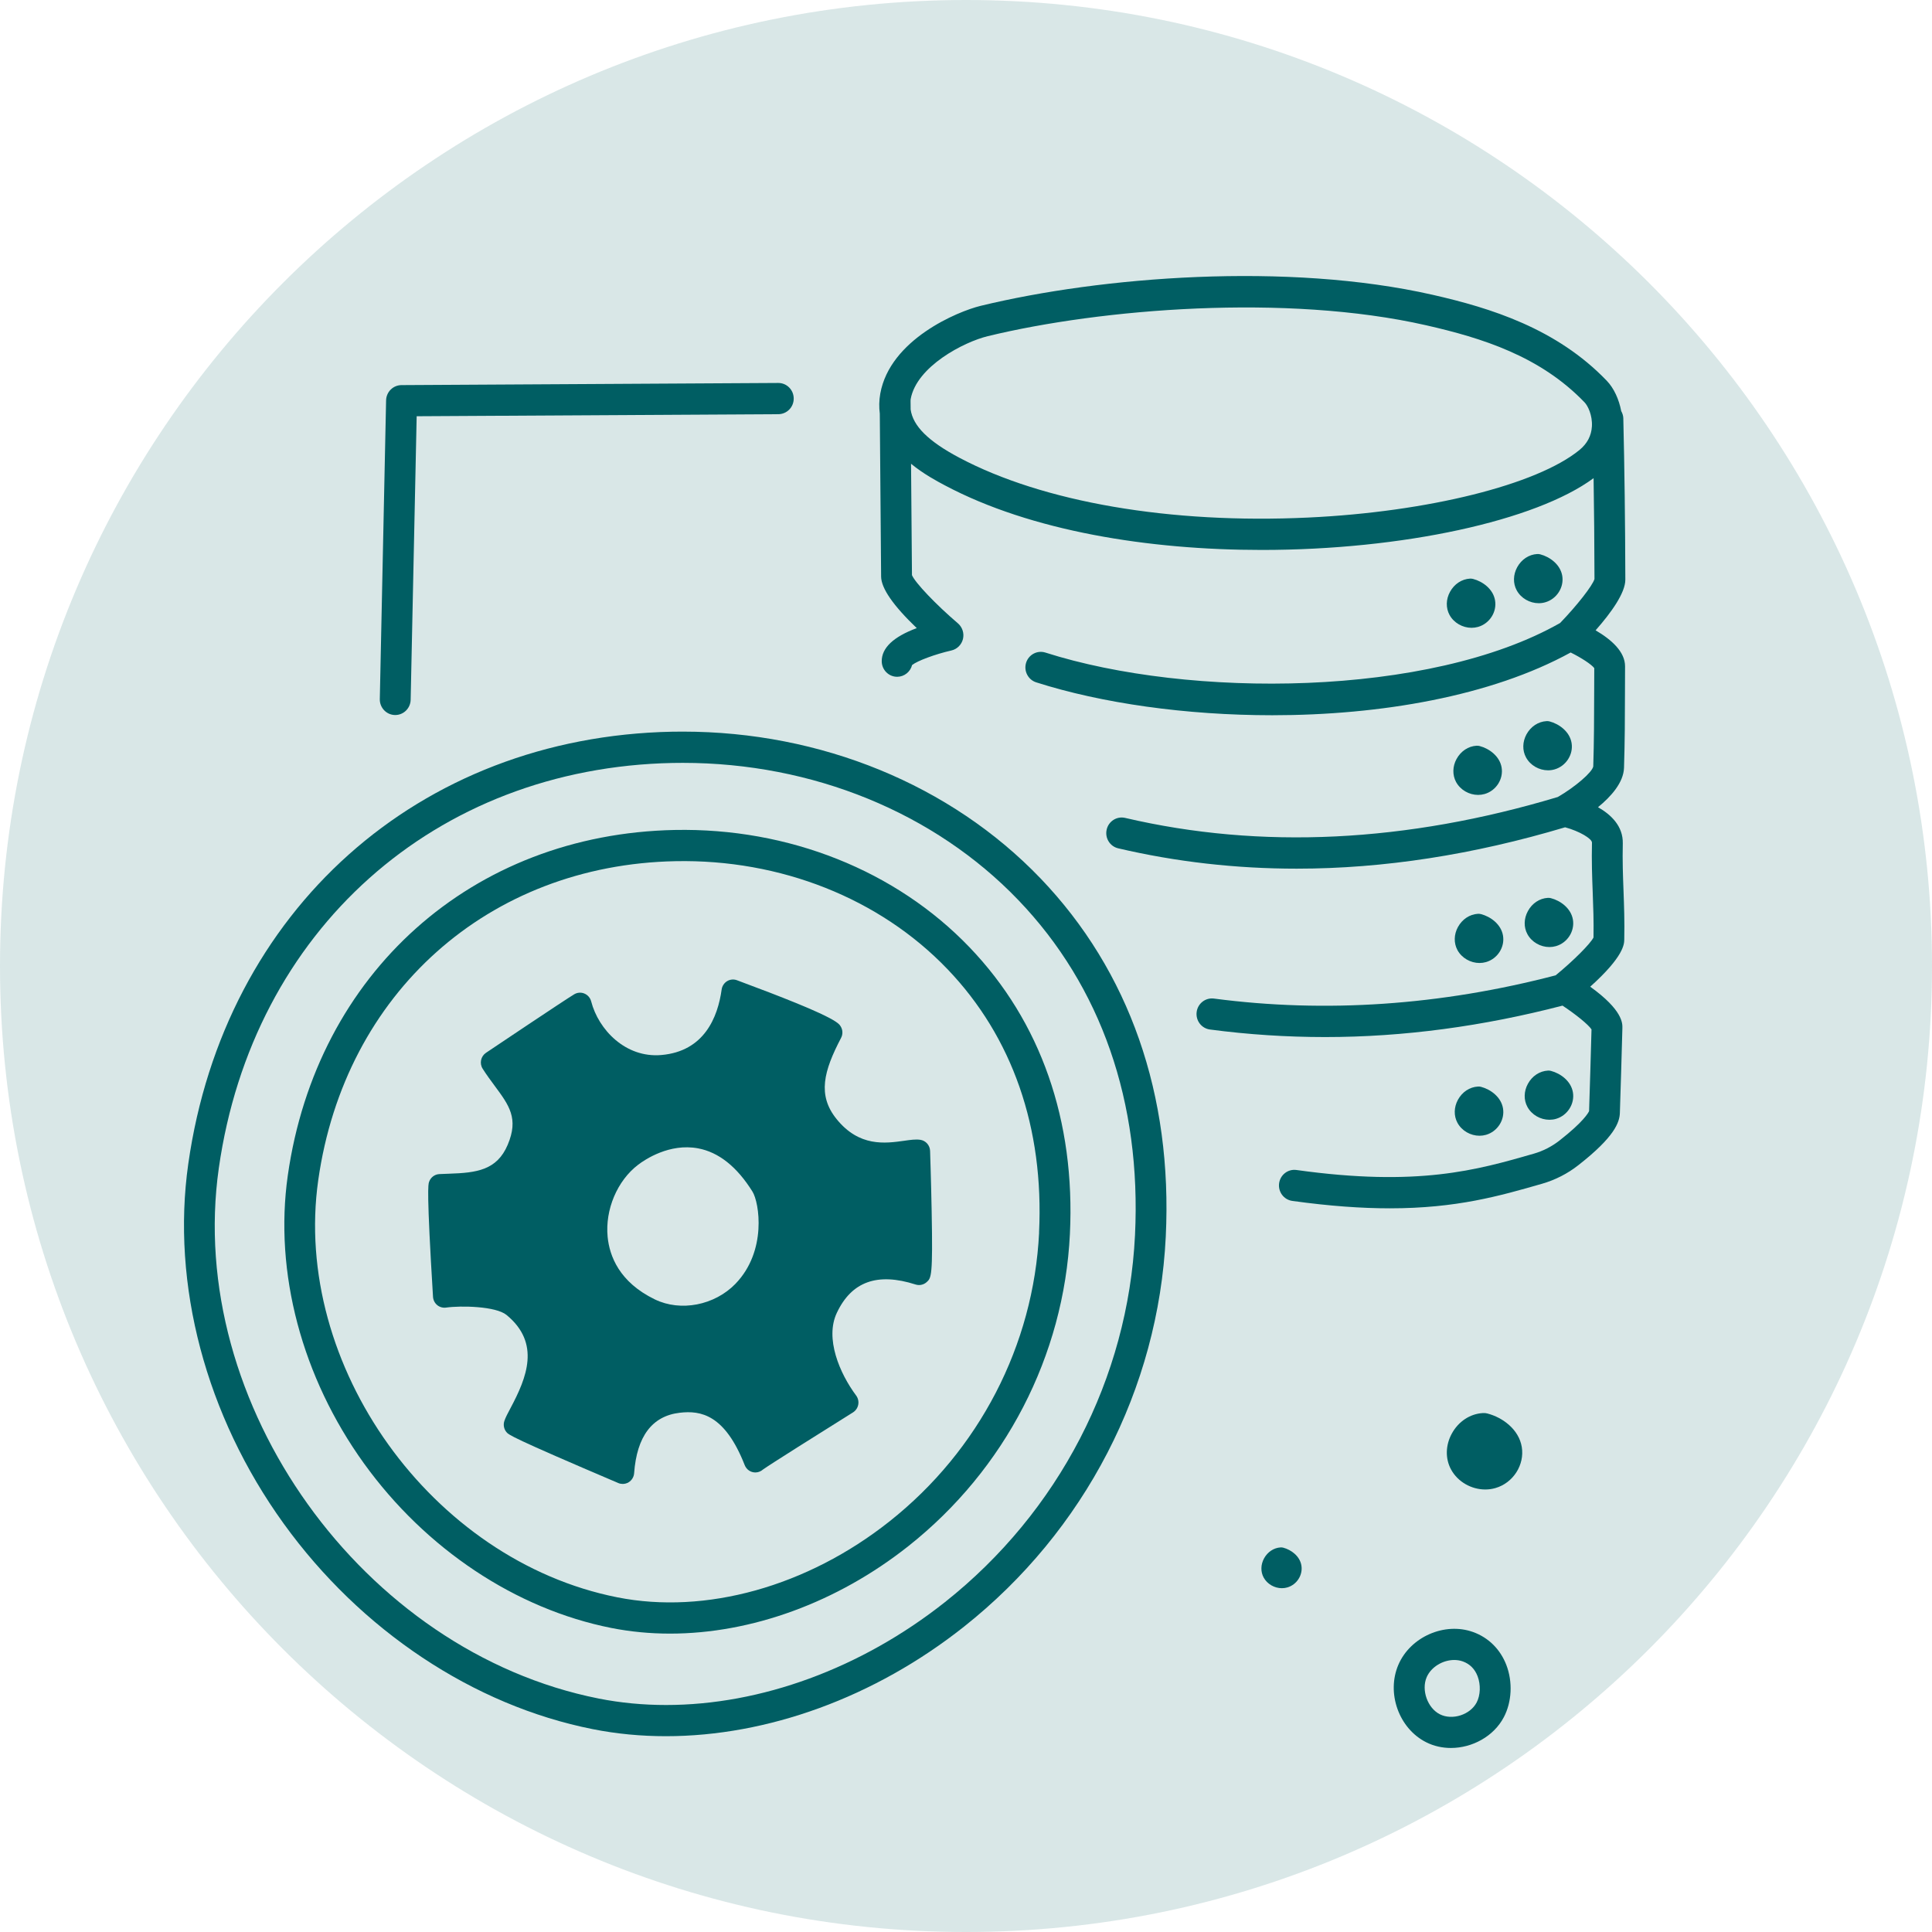 <svg width="63" height="63" viewBox="0 0 63 63" fill="none" xmlns="http://www.w3.org/2000/svg">
<g clip-path="url(#clip0_411_229)">
<path d="M31.5 63C48.897 63 63 48.897 63 31.5C63 14.103 48.897 0 31.5 0C14.103 0 0 14.103 0 31.5C0 48.897 14.103 63 31.5 63Z" fill="#005E63" fill-opacity="0.15"/>
<g clip-path="url(#clip1_411_229)">
<path d="M48.508 46.093C48.459 46.08 48.406 46.075 48.355 46.078C47.936 46.102 47.558 46.352 47.342 46.747C47.134 47.127 47.125 47.565 47.317 47.918C47.537 48.323 47.981 48.57 48.433 48.57C48.544 48.57 48.656 48.555 48.763 48.524C49.343 48.357 49.72 47.768 49.623 47.183C49.527 46.606 48.994 46.221 48.508 46.094L48.508 46.093Z" fill="#005E63"/>
<path d="M41.843 50.467C41.816 50.46 41.788 50.458 41.76 50.459C41.537 50.472 41.334 50.606 41.219 50.817C41.109 51.02 41.104 51.253 41.206 51.441C41.324 51.657 41.561 51.789 41.801 51.789C41.861 51.789 41.92 51.781 41.978 51.764C42.287 51.675 42.489 51.361 42.437 51.048C42.386 50.741 42.102 50.535 41.843 50.467Z" fill="#005E63"/>
<path d="M48.037 53.219C47.109 52.885 45.993 53.373 45.6 54.284C45.202 55.207 45.616 56.365 46.505 56.812C46.758 56.94 47.035 56.999 47.312 56.999C48.007 56.999 48.707 56.624 49.038 55.995C49.3 55.497 49.332 54.845 49.12 54.293C48.923 53.781 48.538 53.399 48.037 53.219ZM48.151 55.517C47.94 55.918 47.358 56.105 46.953 55.901C46.551 55.699 46.341 55.111 46.522 54.691C46.668 54.354 47.052 54.13 47.421 54.13C47.517 54.13 47.612 54.145 47.701 54.177C47.93 54.26 48.092 54.422 48.183 54.661C48.288 54.936 48.276 55.28 48.151 55.517Z" fill="#005E63"/>
<path d="M22.266 23.857C22.151 23.857 22.034 23.858 21.917 23.86C13.655 24.025 7.315 29.686 6.14 37.947C5.58 41.887 6.712 46.164 9.248 49.679C11.764 53.168 15.438 55.613 19.327 56.385C20.105 56.54 20.903 56.615 21.714 56.615C25.023 56.615 28.517 55.355 31.433 53.045C35.374 49.923 37.772 45.288 38.014 40.328C38.24 35.706 36.827 31.666 33.93 28.643C31.002 25.591 26.769 23.857 22.266 23.857ZM37.011 40.277C36.783 44.942 34.524 49.304 30.814 52.243C28.073 54.413 24.804 55.598 21.72 55.598C20.973 55.598 20.236 55.529 19.521 55.387C11.831 53.859 6.043 45.778 7.135 38.092C8.237 30.343 14.185 25.033 21.937 24.879C22.047 24.877 22.157 24.876 22.266 24.876C26.498 24.876 30.471 26.497 33.209 29.353C35.907 32.167 37.222 35.944 37.011 40.277Z" fill="#005E63"/>
<path d="M22.007 27.064C15.397 27.195 10.324 31.724 9.384 38.334C8.936 41.487 9.842 44.909 11.87 47.722C13.882 50.512 16.821 52.468 19.934 53.086C20.557 53.209 21.197 53.27 21.847 53.27C24.496 53.27 27.292 52.262 29.625 50.414C32.776 47.917 34.694 44.211 34.888 40.243C35.069 36.546 33.938 33.312 31.617 30.892C29.215 28.386 25.717 26.992 22.007 27.064V27.064ZM33.884 40.192C33.705 43.864 31.927 47.298 29.005 49.611C26.326 51.734 23.007 52.659 20.126 52.086C14.073 50.884 9.519 44.526 10.378 38.479C11.245 32.381 15.926 28.203 22.025 28.082C25.45 28.013 28.685 29.296 30.894 31.601C33.015 33.813 34.048 36.784 33.882 40.193L33.884 40.192Z" fill="#005E63"/>
<path d="M52.033 20.551C52.543 19.973 53.001 19.332 53 18.901C52.995 17.019 52.973 15.247 52.934 13.635C52.931 13.55 52.904 13.474 52.866 13.405C52.792 13.021 52.63 12.661 52.394 12.415C50.758 10.711 48.608 10.043 46.72 9.614C41.985 8.538 35.902 9.019 31.974 9.974C31.227 10.156 29.023 11.07 28.705 12.834C28.663 13.066 28.663 13.284 28.689 13.488C28.706 15.517 28.72 17.266 28.732 18.801C28.735 19.182 29.125 19.746 29.894 20.482C29.133 20.765 28.75 21.127 28.752 21.563C28.754 21.843 28.978 22.069 29.255 22.069H29.258C29.491 22.067 29.687 21.905 29.742 21.686C29.912 21.549 30.491 21.333 31.021 21.212C31.208 21.17 31.355 21.025 31.401 20.837C31.446 20.649 31.382 20.451 31.236 20.326C30.525 19.72 29.839 18.999 29.738 18.754C29.73 17.661 29.719 16.453 29.708 15.123C30.118 15.458 30.552 15.69 30.815 15.829C33.623 17.319 37.457 17.933 41.144 17.933C45.729 17.933 50.081 16.983 51.965 15.592C51.981 16.642 51.992 17.737 51.994 18.881C51.931 19.097 51.418 19.751 50.873 20.315C46.61 22.74 38.775 22.777 34.091 21.28C33.826 21.195 33.544 21.344 33.46 21.611C33.377 21.879 33.524 22.165 33.788 22.25C35.923 22.932 38.676 23.323 41.486 23.323C45.015 23.323 48.626 22.701 51.217 21.277C51.567 21.45 51.893 21.663 51.987 21.786C51.985 22.052 51.984 22.317 51.984 22.583C51.982 23.375 51.98 24.194 51.954 24.994C51.916 25.187 51.358 25.666 50.798 25.989C45.859 27.473 41.114 27.706 36.69 26.671C36.419 26.608 36.149 26.778 36.087 27.052C36.024 27.327 36.193 27.6 36.464 27.663C38.353 28.105 40.297 28.326 42.286 28.326C45.119 28.326 48.045 27.871 51.036 26.977C51.505 27.103 51.916 27.351 51.912 27.479C51.898 28.085 51.917 28.597 51.936 29.092C51.954 29.572 51.972 30.027 51.962 30.571C51.858 30.778 51.3 31.335 50.728 31.804C46.981 32.783 43.234 33.042 39.585 32.562C39.309 32.526 39.057 32.722 39.021 33.001C38.986 33.28 39.18 33.535 39.455 33.571C40.697 33.735 41.949 33.817 43.209 33.817C45.77 33.817 48.362 33.466 50.952 32.792C51.384 33.078 51.792 33.408 51.897 33.567C51.874 34.456 51.848 35.27 51.818 36.232C51.795 36.284 51.642 36.574 50.854 37.19C50.601 37.388 50.317 37.533 50.011 37.621C48.16 38.154 46.246 38.706 42.276 38.152C42.001 38.113 41.748 38.308 41.71 38.586C41.672 38.864 41.864 39.121 42.139 39.16C43.37 39.331 44.413 39.402 45.322 39.402C47.5 39.402 48.91 38.996 50.286 38.6C50.715 38.476 51.114 38.273 51.468 37.995C52.65 37.071 52.812 36.599 52.822 36.289C52.853 35.324 52.88 34.45 52.904 33.524C52.907 33.37 52.919 32.941 51.855 32.175C52.953 31.189 52.962 30.785 52.965 30.64C52.978 30.045 52.959 29.54 52.941 29.053C52.922 28.551 52.904 28.077 52.917 27.504C52.93 26.94 52.534 26.564 52.109 26.322C52.54 25.97 52.941 25.516 52.957 25.037C52.984 24.213 52.987 23.386 52.988 22.586C52.988 22.301 52.99 22.017 52.991 21.733C52.995 21.256 52.55 20.858 52.03 20.554L52.033 20.551ZM51.505 14.673C50.118 15.807 46.56 16.694 42.654 16.877C38.163 17.088 34.018 16.377 31.283 14.926C30.272 14.39 29.77 13.892 29.695 13.353C29.695 13.257 29.693 13.168 29.692 13.07C29.695 13.051 29.692 13.033 29.696 13.014C29.888 11.949 31.428 11.152 32.21 10.962C35.901 10.065 41.948 9.571 46.501 10.606C48.331 11.022 50.225 11.615 51.673 13.123C51.776 13.231 51.931 13.538 51.91 13.905C51.892 14.21 51.756 14.467 51.505 14.673Z" fill="#005E63"/>
<path d="M12.879 23.316C12.879 23.316 12.885 23.316 12.888 23.316C13.162 23.316 13.386 23.094 13.391 22.817L13.587 13.573L25.384 13.506C25.662 13.503 25.885 13.274 25.882 12.993C25.88 12.713 25.656 12.488 25.38 12.488H25.376L13.089 12.558C12.816 12.561 12.595 12.782 12.59 13.058L12.385 22.798C12.38 23.079 12.602 23.311 12.879 23.316Z" fill="#005E63"/>
<path d="M30.329 37.528C30.323 37.345 30.186 37.192 30.007 37.167C29.858 37.146 29.692 37.169 29.484 37.199C28.865 37.286 28.017 37.406 27.278 36.489C26.651 35.712 26.858 34.931 27.426 33.845C27.487 33.729 27.484 33.59 27.418 33.477C27.347 33.355 27.229 33.15 24.031 31.964C23.925 31.924 23.807 31.936 23.71 31.994C23.614 32.053 23.548 32.153 23.532 32.266C23.406 33.175 22.962 34.284 21.564 34.403C20.397 34.504 19.515 33.576 19.277 32.653C19.247 32.538 19.167 32.445 19.058 32.399C18.951 32.353 18.828 32.362 18.727 32.421C18.445 32.587 15.953 34.26 15.847 34.331C15.677 34.446 15.628 34.677 15.74 34.851C15.868 35.053 16.001 35.232 16.129 35.405C16.604 36.047 16.919 36.471 16.556 37.329C16.205 38.16 15.542 38.244 14.642 38.273C14.53 38.277 14.423 38.28 14.32 38.286C14.168 38.296 14.038 38.398 13.99 38.545C13.964 38.622 13.906 38.802 14.12 42.288C14.127 42.393 14.176 42.491 14.256 42.557C14.337 42.624 14.442 42.653 14.544 42.639C15.031 42.57 16.168 42.593 16.517 42.879C17.639 43.801 17.173 44.929 16.649 45.913C16.558 46.084 16.487 46.217 16.448 46.332C16.405 46.456 16.429 46.594 16.512 46.696C16.584 46.785 16.646 46.862 20.161 48.36C20.207 48.38 20.257 48.389 20.306 48.389C20.373 48.389 20.441 48.371 20.5 48.334C20.603 48.271 20.669 48.161 20.678 48.04C20.766 46.836 21.267 46.172 22.166 46.068C22.851 45.987 23.638 46.128 24.284 47.776C24.34 47.92 24.477 48.015 24.631 48.015C24.633 48.015 24.635 48.015 24.637 48.015C24.728 48.013 24.814 47.978 24.88 47.919C25.083 47.771 26.775 46.706 27.816 46.056C27.905 45.999 27.967 45.908 27.986 45.804C28.006 45.7 27.981 45.592 27.918 45.507C27.381 44.785 26.893 43.646 27.288 42.81C27.769 41.789 28.61 41.487 29.856 41.886C29.981 41.926 30.117 41.897 30.216 41.809C30.369 41.672 30.421 41.626 30.38 39.486C30.362 38.511 30.329 37.538 30.329 37.528ZM23.988 41.858C23.305 42.565 22.197 42.782 21.352 42.371C20.19 41.807 19.874 40.951 19.814 40.332C19.728 39.444 20.128 38.498 20.81 37.98C21.032 37.811 21.832 37.272 22.762 37.446C23.435 37.571 24.032 38.046 24.538 38.858C24.759 39.214 25.015 40.792 23.987 41.858H23.988Z" fill="#005E63"/>
<path d="M50.176 19.67C50.248 19.67 50.32 19.66 50.389 19.64C50.762 19.533 51.006 19.154 50.943 18.777C50.881 18.406 50.537 18.157 50.225 18.076C50.192 18.067 50.159 18.064 50.126 18.066C49.857 18.081 49.613 18.242 49.474 18.496C49.34 18.741 49.334 19.023 49.458 19.25C49.599 19.51 49.886 19.67 50.176 19.67Z" fill="#005E63"/>
<path d="M47.986 20.472C48.057 20.472 48.129 20.462 48.199 20.442C48.572 20.335 48.816 19.956 48.752 19.579C48.691 19.208 48.348 18.959 48.034 18.878C48.002 18.87 47.969 18.866 47.935 18.868C47.666 18.883 47.422 19.044 47.283 19.299C47.149 19.543 47.144 19.825 47.267 20.052C47.409 20.312 47.696 20.472 47.986 20.472Z" fill="#005E63"/>
<path d="M50.48 25.119C50.552 25.119 50.624 25.109 50.693 25.089C51.066 24.982 51.31 24.602 51.247 24.226C51.185 23.855 50.841 23.606 50.529 23.524C50.496 23.517 50.463 23.512 50.43 23.515C50.16 23.53 49.917 23.691 49.777 23.945C49.644 24.19 49.638 24.472 49.762 24.699C49.903 24.959 50.189 25.119 50.48 25.119H50.48Z" fill="#005E63"/>
<path d="M48.2 25.921C48.271 25.921 48.343 25.911 48.413 25.891C48.786 25.784 49.029 25.405 48.966 25.028C48.904 24.657 48.561 24.409 48.248 24.327C48.216 24.319 48.182 24.315 48.149 24.317C47.879 24.332 47.636 24.494 47.497 24.748C47.363 24.992 47.358 25.274 47.481 25.501C47.623 25.761 47.908 25.921 48.199 25.921H48.2Z" fill="#005E63"/>
<path d="M50.525 30.882C50.596 30.882 50.668 30.872 50.738 30.852C51.111 30.745 51.354 30.366 51.291 29.989C51.229 29.618 50.886 29.369 50.573 29.288C50.541 29.28 50.507 29.276 50.474 29.278C50.205 29.293 49.961 29.454 49.823 29.709C49.689 29.953 49.683 30.235 49.807 30.462C49.948 30.722 50.234 30.882 50.525 30.882Z" fill="#005E63"/>
<path d="M48.245 31.402C48.316 31.402 48.388 31.392 48.458 31.372C48.831 31.265 49.075 30.886 49.011 30.509C48.949 30.138 48.606 29.89 48.293 29.808C48.261 29.8 48.227 29.796 48.194 29.798C47.924 29.814 47.681 29.975 47.542 30.229C47.408 30.473 47.403 30.755 47.526 30.982C47.668 31.242 47.954 31.402 48.245 31.402Z" fill="#005E63"/>
<path d="M50.525 36.514C50.596 36.514 50.668 36.505 50.738 36.485C51.111 36.377 51.354 35.998 51.291 35.621C51.229 35.25 50.886 35.002 50.573 34.92C50.541 34.912 50.507 34.908 50.474 34.911C50.205 34.926 49.961 35.087 49.823 35.341C49.689 35.585 49.683 35.868 49.807 36.094C49.948 36.355 50.234 36.514 50.525 36.514Z" fill="#005E63"/>
<path d="M48.245 37.035C48.316 37.035 48.388 37.025 48.458 37.005C48.831 36.897 49.075 36.518 49.011 36.142C48.949 35.771 48.606 35.522 48.293 35.44C48.261 35.432 48.227 35.428 48.194 35.431C47.924 35.446 47.681 35.607 47.542 35.861C47.408 36.106 47.403 36.388 47.526 36.614C47.668 36.875 47.954 37.035 48.245 37.035Z" fill="#005E63"/>
</g>
</g>
<defs>
<clipPath id="clip0_411_229">
<rect width="63" height="63" fill="white"/>
</clipPath>
<clipPath id="clip1_411_229">
<rect width="47" height="48" fill="white" transform="translate(6 9)"/>
</clipPath>
</defs>
</svg>
